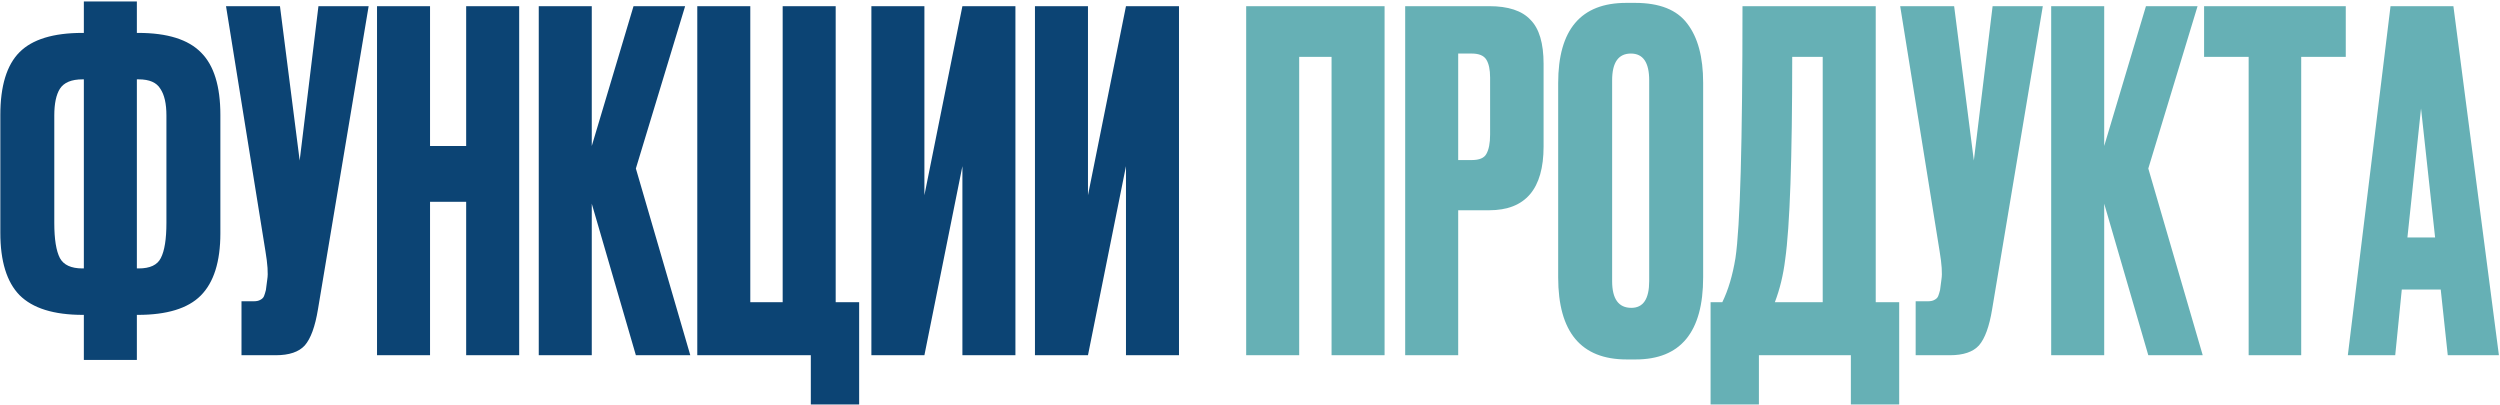 <?xml version="1.0" encoding="UTF-8"?> <svg xmlns="http://www.w3.org/2000/svg" width="746" height="121" viewBox="0 0 746 121" fill="none"> <path d="M25.02 0.44H40.84V9.82H41.26C49.94 9.82 56.193 11.78 60.02 15.7C63.847 19.527 65.76 25.733 65.76 34.32V69.6C65.76 78.093 63.8 84.3 59.88 88.22C56.053 92.047 49.8 93.96 41.12 93.96H40.84V107.4H25.02V93.96H24.74C16.06 93.96 9.76 92 5.84 88.08C2.013 84.16 0.1 77.953 0.1 69.46V34.32C0.1 25.64 2.013 19.387 5.84 15.56C9.667 11.733 15.92 9.82 24.6 9.82H25.02V0.44ZM25.02 23.68H24.6C21.333 23.68 19.093 24.613 17.88 26.48C16.76 28.253 16.2 30.913 16.2 34.46V66.52C16.2 71.373 16.76 74.873 17.88 77.02C19 79.073 21.24 80.1 24.6 80.1H25.02V23.68ZM40.84 23.68V80.1H41.4C44.76 80.1 46.953 79.073 47.98 77.02C49.1 74.873 49.66 71.373 49.66 66.52V34.46C49.66 30.913 49.053 28.253 47.84 26.48C46.72 24.613 44.573 23.68 41.4 23.68H40.84ZM110.003 1.84L94.883 92.28C94.043 97.413 92.737 101.007 90.963 103.06C89.19 105.02 86.297 106 82.283 106H72.063V89.9H75.703C76.543 89.9 77.197 89.76 77.663 89.48C78.223 89.2 78.597 88.827 78.783 88.36C78.97 87.893 79.157 87.287 79.343 86.54L79.763 83.32C80.043 81.64 79.857 78.84 79.203 74.92L67.443 1.84H83.543L89.423 47.9L95.023 1.84H110.003ZM128.323 60.22V106H112.503V1.84H128.323V43.56H139.103V1.84H154.923V106H139.103V60.22H128.323ZM189.744 106L176.584 60.78V106H160.764V1.84H176.584V43.56L189.044 1.84H204.444L189.744 50.28L205.984 106H189.744ZM241.949 120.7V106H208.069V1.84H223.889V90.18H233.549V1.84H249.369V90.18H256.369V120.7H241.949ZM287.182 106V49.58L275.842 106H260.022V1.84H275.842V58.26L287.182 1.84H303.002V106H287.182ZM335.991 106V49.58L324.651 106H308.831V1.84H324.651V58.26L335.991 1.84H351.811V106H335.991Z" fill="#0C4474"></path> <path d="M371.858 106V1.84H413.158V106H397.338V16.96H387.678V106H371.858ZM444.366 62.74H435.126V106H419.306V1.84H444.366C450.059 1.84 454.166 3.193 456.686 5.9C459.299 8.513 460.606 12.9 460.606 19.06V43.7C460.606 56.393 455.193 62.74 444.366 62.74ZM435.126 15.98V47.76H439.186C441.426 47.76 442.873 47.153 443.526 45.94C444.273 44.633 444.646 42.72 444.646 40.2V23.12C444.646 20.787 444.273 19.013 443.526 17.8C442.779 16.587 441.333 15.98 439.186 15.98H435.126ZM508.22 24.66V82.76C508.22 99.093 501.5 107.26 488.06 107.26H485.4C471.773 107.26 464.96 99.093 464.96 82.76V24.8C464.96 8.84 471.727 0.86 485.26 0.86H487.92C495.2 0.86 500.38 2.913 503.46 7.02C506.633 11.127 508.22 17.007 508.22 24.66ZM492.12 83.88V23.96C492.12 18.64 490.3 15.98 486.66 15.98C482.927 15.98 481.06 18.64 481.06 23.96V83.88C481.06 89.2 482.973 91.86 486.8 91.86C490.347 91.86 492.12 89.2 492.12 83.88ZM552.298 120.7V106H524.858V120.7H510.438V90.18H513.938C515.712 86.54 517.018 82.153 517.858 77.02C519.258 67.687 519.958 42.627 519.958 1.84H559.718V90.18H566.718V120.7H552.298ZM532.698 77.44C532.138 82.013 531.112 86.26 529.618 90.18H543.898V16.96H534.798C534.798 47.387 534.098 67.547 532.698 77.44ZM609.574 1.84L594.454 92.28C593.614 97.413 592.307 101.007 590.534 103.06C588.76 105.02 585.867 106 581.854 106H571.634V89.9H575.274C576.114 89.9 576.767 89.76 577.234 89.48C577.794 89.2 578.167 88.827 578.354 88.36C578.54 87.893 578.727 87.287 578.914 86.54L579.334 83.32C579.614 81.64 579.427 78.84 578.774 74.92L567.014 1.84H583.114L588.994 47.9L594.594 1.84H609.574ZM641.053 106L627.893 60.78V106H612.073V1.84H627.893V43.56L640.353 1.84H655.753L641.053 50.28L657.293 106H641.053ZM657.698 1.84H699.978V16.96H686.678V106H670.998V16.96H657.698V1.84ZM730.414 106L728.314 86.4H716.694L714.734 106H700.594L713.334 1.84H732.094L745.674 106H730.414ZM722.434 32.36L718.374 70.86H726.634L722.434 32.36Z" fill="#66B0B5"></path> </svg> 